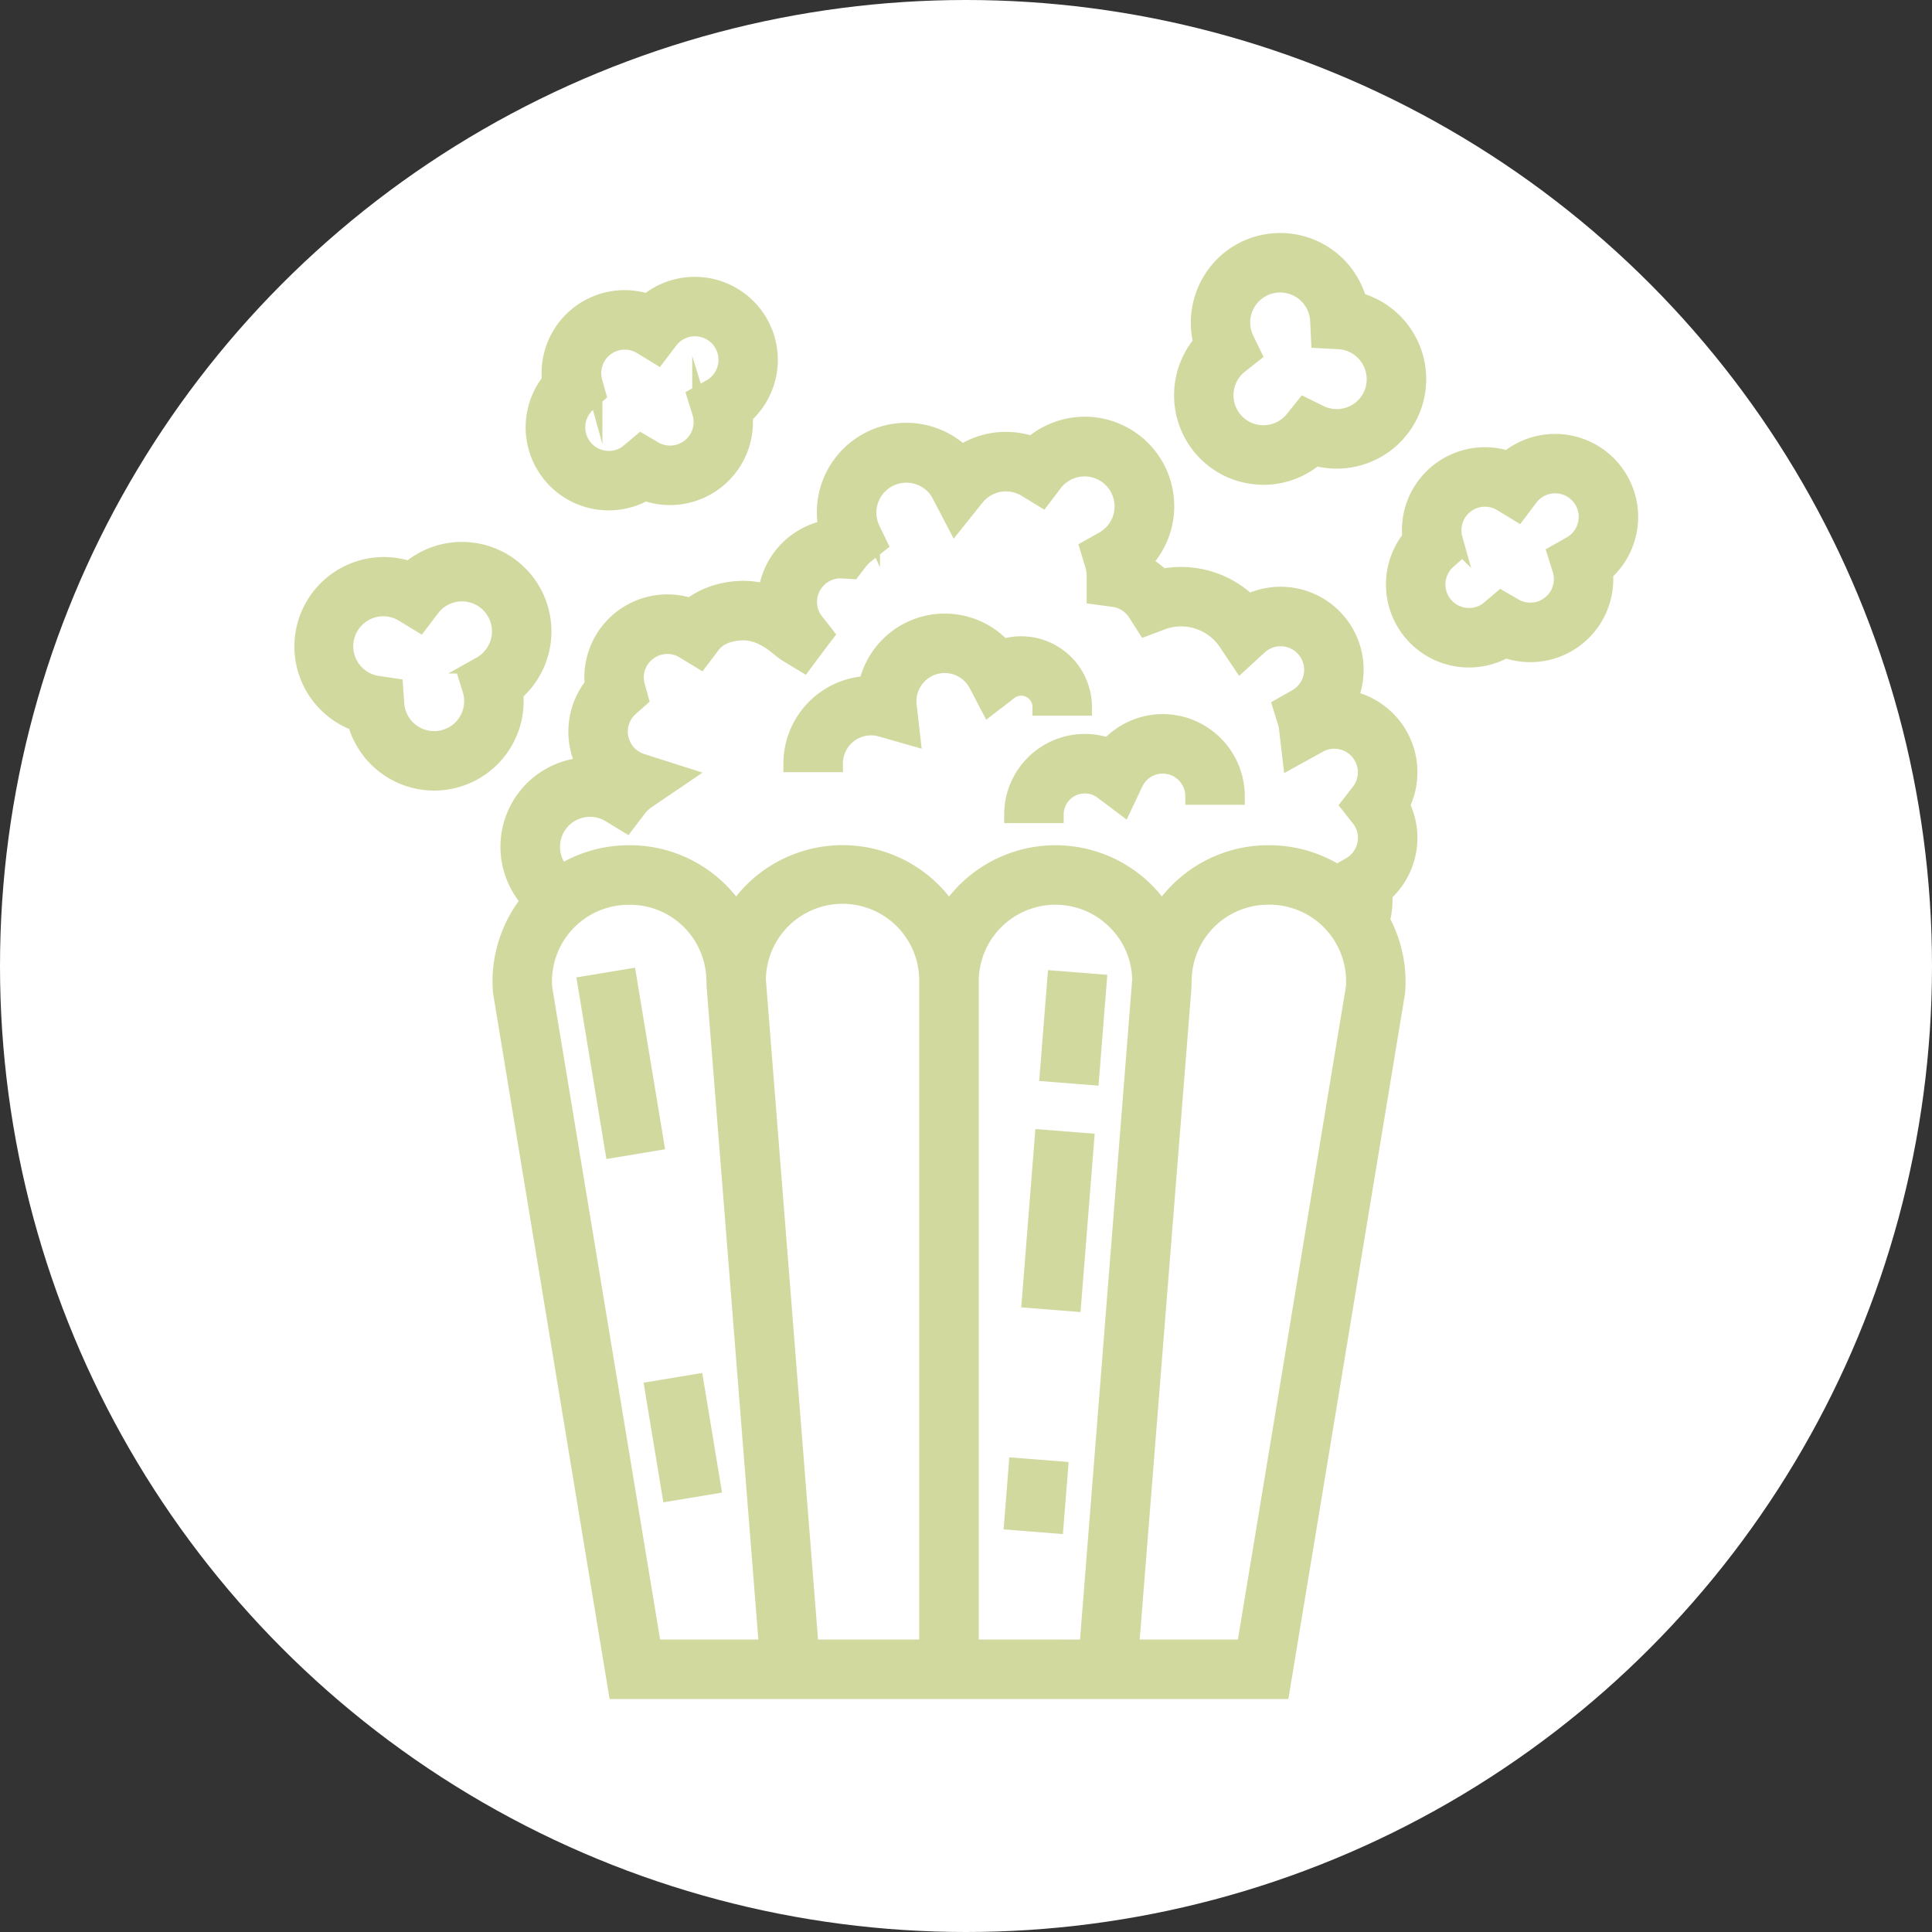 <svg xmlns="http://www.w3.org/2000/svg" viewBox="0 0 1133.86 1133.86"><rect x="0" y="0" width="1133.86" height="1133.86" fill="#333333" stroke="none"/><defs><style>.cls-1{fill:#fff;}.cls-2{fill:#d2d99f;stroke:#d2d99f;stroke-miterlimit:10;stroke-width:10px;}</style></defs><title>popcorn</title><g id="Ebene_2" data-name="Ebene 2"><g id="Popcorn"><circle class="cls-1" cx="566.93" cy="566.93" r="566.93"/><path class="cls-2" d="M318.63,370.57a47.53,47.53,0,0,0-78.31-36.21A47.51,47.51,0,0,0,209,424.06a47.51,47.51,0,0,0,93.32-12.6,45.49,45.49,0,0,0-.25-4.82A47.62,47.62,0,0,0,318.63,370.57Zm-36.47,19.71-8.76,4.92,3,9.6a22.6,22.6,0,1,1-44.13,8.31l-.71-10-9.89-1.46A22.6,22.6,0,1,1,236.71,360l9.6,5.86,6.8-8.95a22.59,22.59,0,0,1,40.61,13.64A22.69,22.69,0,0,1,282.16,390.28Z"/><path class="cls-2" d="M451.5,211.2A43.76,43.76,0,0,0,380,177.39a43.71,43.71,0,0,0-56.91,46.08,43.73,43.73,0,0,0,55.55,65.46,43.72,43.72,0,0,0,58.26-41.24c0-1.26,0-2.51-.16-3.75A43.78,43.78,0,0,0,451.5,211.2ZM417,227.62l-8.75,4.92,3,9.6a18.82,18.82,0,0,1-27.46,21.8l-7.61-4.46-6.74,5.7a18.54,18.54,0,0,1-12.14,4.45,18.81,18.81,0,0,1-12.47-32.89l5.82-5.16-2.09-7.5a18.82,18.82,0,0,1,27.9-21.14l9.6,5.86,6.81-9a18.82,18.82,0,0,1,33.81,11.36A18.87,18.87,0,0,1,417,227.62Z"/><path class="cls-2" d="M956.41,303.39a43.75,43.75,0,0,0-71.49-33.81A43.72,43.72,0,0,0,828,315.67a43.72,43.72,0,0,0,55.55,65.45,43.72,43.72,0,0,0,58.26-41.24c0-1.25,0-2.51-.15-3.75A43.81,43.81,0,0,0,956.41,303.39Zm-34.54,16.42-8.76,4.92,3,9.6a18.82,18.82,0,0,1-27.46,21.8L881,351.67l-6.73,5.7a18.57,18.57,0,0,1-12.14,4.45,18.81,18.81,0,0,1-12.48-32.89l5.82-5.16-2.08-7.5a18.8,18.8,0,0,1,18.12-23.88,18.74,18.74,0,0,1,9.77,2.74l9.61,5.86,6.8-9a18.82,18.82,0,1,1,24.19,27.78Z"/><path class="cls-2" d="M823.82,195.81a47.1,47.1,0,0,0-26.66-19.12,47.83,47.83,0,0,0-6.53-14.14,47.52,47.52,0,0,0-66-12.59,47.83,47.83,0,0,0-19.29,51.19,47.71,47.71,0,0,0-3.14,57.51,47.18,47.18,0,0,0,30.39,20,48.23,48.23,0,0,0,9,.86,47.3,47.3,0,0,0,26.6-8.23,45.8,45.8,0,0,0,3.85-2.92,47.57,47.57,0,0,0,39.17-6.54h0A47.56,47.56,0,0,0,823.82,195.81Zm-17.1,30.93a22.49,22.49,0,0,1-9.5,14.46h0a22.67,22.67,0,0,1-22.8,1.52l-9-4.47-6.28,7.83a22.6,22.6,0,0,1-36.34-1.42,22.66,22.66,0,0,1,4.66-30.41l7.85-6.19-4.35-9a22.6,22.6,0,0,1,20.32-32.4,23.06,23.06,0,0,1,4.28.41,22.64,22.64,0,0,1,18.34,21.05l.55,11.24,11.23.59a22.61,22.61,0,0,1,21,26.8Z"/><path class="cls-2" d="M826.86,491.73a43.87,43.87,0,0,0-4.48-19.26,43.34,43.34,0,0,0,4.48-19.32,43.8,43.8,0,0,0-35.1-42.87,43.71,43.71,0,0,0-59-56.67,57.44,57.44,0,0,0-50.94-14.76,43.56,43.56,0,0,0-11.53-8.24A47.51,47.51,0,0,0,605.72,261a47.76,47.76,0,0,0-15.36-2.54,47.24,47.24,0,0,0-25.84,7.63,47.51,47.51,0,0,0-79.14,44.13A43.82,43.82,0,0,0,450,347.87a49.68,49.68,0,0,0-18.2-1.79c-10.31.88-19.44,4.33-26.55,9.92a43.72,43.72,0,0,0-57.07,46,43.87,43.87,0,0,0-4.72,47.53,47.5,47.5,0,0,0-32.61,79.14,75.16,75.16,0,0,0-16.56,53.37L362,992.13H751.88l67.64-409,.13-1a75.16,75.16,0,0,0-8.94-42,47.68,47.68,0,0,0,1.54-11.86c0-1.25,0-2.5-.16-3.74A43.75,43.75,0,0,0,826.86,491.73ZM383.17,967.2h0l-64.1-387.65A50,50,0,0,1,369,526h.52a49.85,49.85,0,0,1,50,48.09v.25l.12,1.5c0,1,0,2,.06,3.05L450.47,967.2Zm92.3,0-31-392.26a50,50,0,0,1,100,1V967.2Zm93.95,0h0V576a50,50,0,0,1,86.05-34.67,49.48,49.48,0,0,1,14,33.64l-31,392.26ZM794.86,579.55,730.75,967.2H663.46l30.81-387.84,0-.51q.06-1.53.06-3.06l.09-1.24,0-.5a49.85,49.85,0,0,1,50-48.09H745a50,50,0,0,1,49.88,53.59Zm-2.54-71.41-7.66,4.31A75,75,0,0,0,745,501.05h-.52a74.69,74.69,0,0,0-62.55,33.53A76.47,76.47,0,0,0,673.42,524,74.89,74.89,0,0,0,557,534.65,74.89,74.89,0,0,0,440.5,524,76.47,76.47,0,0,0,432,534.58a74.67,74.67,0,0,0-62.54-33.53H369a75,75,0,0,0-39.39,11.21A22.6,22.6,0,0,1,358,477.67l9.59,5.84,6.8-8.94a23,23,0,0,1,5.41-5.1L401,455.08l-24.46-7.79a18.81,18.81,0,0,1-6.74-32l5.82-5.16-2.09-7.51a18.5,18.5,0,0,1-.69-5,18.83,18.83,0,0,1,28.59-16.09l9.6,5.86,6.81-9c4.11-5.42,11-7.07,16-7.5,11.05-.93,19.12,5.62,23.94,9.54a38.46,38.46,0,0,0,4.18,3.11l9.69,5.86,6.69-9,6.1-8-5.93-7.57a18.62,18.62,0,0,1-4-11.59,18.84,18.84,0,0,1,18.62-18.82l7,.4,4-5.22a22.79,22.79,0,0,1,3.85-3.93l7.84-6.2-4.35-9a22.6,22.6,0,0,1,39-22.52,19.72,19.72,0,0,1,1.23,2.08l8.89,17L572.62,292a22.61,22.61,0,0,1,29.48-5.33l9.59,5.84,6.8-8.94a22.6,22.6,0,1,1,29.07,33.35l-8.73,4.9,2.91,9.59a22.84,22.84,0,0,1,1,6.45q0,.5,0,1v10.9l10.81,1.44a18.76,18.76,0,0,1,13.34,8.55l5.45,8.52,9.46-3.58A32.37,32.37,0,0,1,720.06,377l8.08,12.05,10.69-9.8a18.81,18.81,0,1,1,21.93,30.25l-8.81,5,3,9.64a16.61,16.61,0,0,1,.64,3.13l2.15,18.49,16.27-9a18.82,18.82,0,0,1,23.9,28.08l-6,7.7,6.05,7.68a18.52,18.52,0,0,1,4,11.58A18.87,18.87,0,0,1,792.32,508.14Z"/><path class="cls-2" d="M599.32,378.42a36.37,36.37,0,0,0-10.74,1.6A46.51,46.51,0,0,0,509,401.72a46.57,46.57,0,0,0-44.25,46.45H489.7a21.51,21.51,0,0,1,27.53-20.73l17.88,5.11L533,414.07a22.09,22.09,0,0,1-.15-2.44,21.58,21.58,0,0,1,40.73-10l6.88,13.16,11.76-9.06a11.48,11.48,0,0,1,7.07-2.43A11.64,11.64,0,0,1,610.94,415h24.92A36.59,36.59,0,0,0,599.32,378.42Z"/><path class="cls-2" d="M682.36,424.09a43.36,43.36,0,0,0-31.75,14,42.37,42.37,0,0,0-56.28,40h24.92a17.46,17.46,0,0,1,17.44-17.44,17.23,17.23,0,0,1,10.43,3.51l12.21,9.17,6.53-13.81a18.25,18.25,0,0,1,34.77,7.77h24.92A43.24,43.24,0,0,0,682.36,424.09Z"/><rect class="cls-2" x="351.86" y="575.03" width="24.91" height="98.03" transform="translate(-96.95 67.81) rotate(-9.39)"/><rect class="cls-2" x="388.2" y="813.19" width="24.91" height="61.17" transform="translate(-132.23 76.63) rotate(-9.39)"/><rect class="cls-2" x="591.89" y="865.37" width="32.42" height="24.91" transform="translate(-315.12 1414.51) rotate(-85.46)"/><rect class="cls-2" x="573.44" y="703.89" width="94.98" height="24.91" transform="translate(-142.35 1278.6) rotate(-85.46)"/><rect class="cls-2" x="602.28" y="590.84" width="55.25" height="24.92" transform="translate(-21.39 1183.43) rotate(-85.46)"/></g></g></svg>
